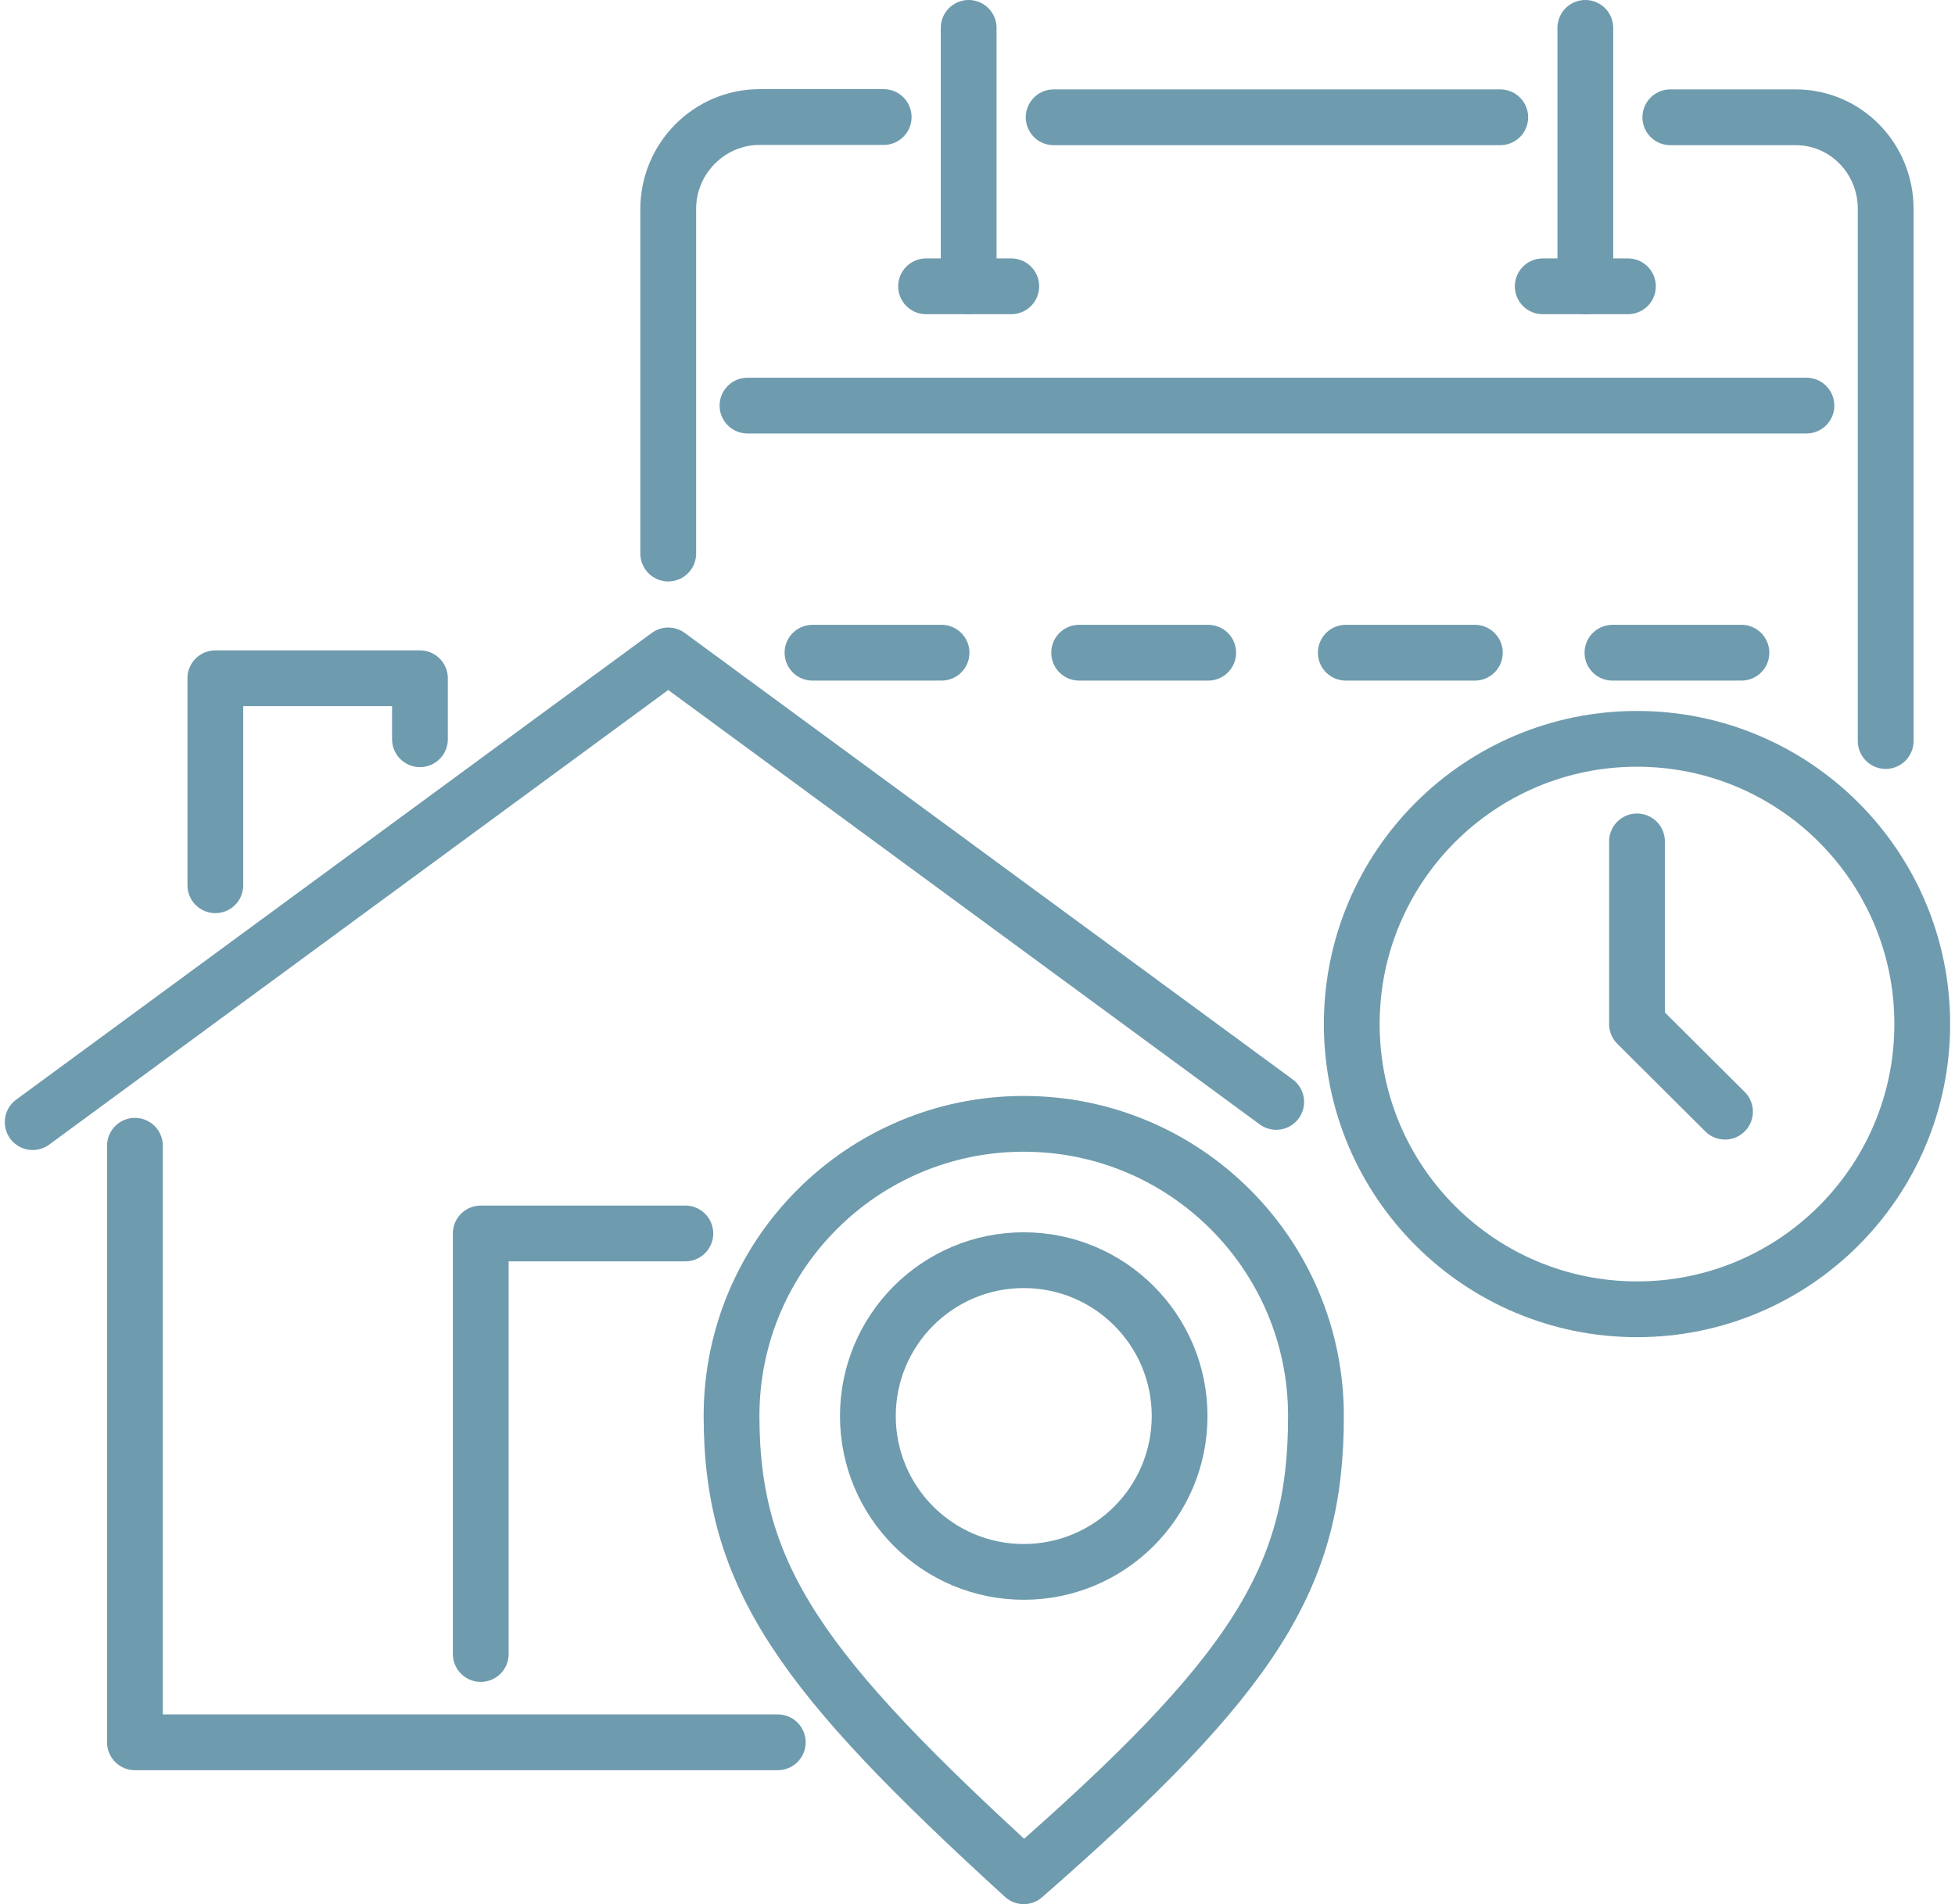 <?xml version="1.0" encoding="UTF-8"?> <svg xmlns="http://www.w3.org/2000/svg" xmlns:xlink="http://www.w3.org/1999/xlink" xml:space="preserve" width="77px" height="75px" style="shape-rendering:geometricPrecision; text-rendering:geometricPrecision; image-rendering:optimizeQuality; fill-rule:evenodd; clip-rule:evenodd" viewBox="0 0 25.11 24.58"> <defs> <style type="text/css"> .str1 {stroke:#6F9BAE;stroke-width:0.72;stroke-linecap:round} .str0 {stroke:#6F9BAE;stroke-width:0.72;stroke-linecap:round;stroke-linejoin:round} .fil0 {fill:none} </style> </defs> <g id="Afspraak_x0020_aan_x0020_huis">  <g id="_168531320"> <polyline id="_168533896" class="fil0 str0" points="1.679,14.791 1.679,22.492 9.977,22.492 "></polyline> <polyline id="_168534456" class="fil0 str0" points="0.359,14.486 8.563,8.461 16.411,14.225 "></polyline> <polyline id="_168535464" class="fil0 str0" points="2.717,11.428 2.717,8.756 5.358,8.756 5.358,9.543 "></polyline> <polyline id="_168534792" class="fil0 str0" points="6.143,21.352 6.143,15.923 8.784,15.923 "></polyline> <circle id="_168535072" class="fil0 str0" cx="13.152" cy="18.28" r="2.012"></circle> <path id="_168534512" class="fil0 str0" d="M13.152 14.508c2.083,0 3.772,1.689 3.772,3.772 0,2.083 -0.786,3.331 -3.772,5.941 -2.86,-2.61 -3.772,-3.858 -3.772,-5.941 0,-2.083 1.689,-3.772 3.772,-3.772z"></path> <circle id="_168531936" class="fil0 str0" cx="21.068" cy="13.22" r="3.682"></circle> <polyline id="_168533448" class="fil0 str0" points="21.068,10.862 21.068,13.22 22.204,14.351 "></polyline> <g> <g> <line id="_168532440" class="fil0 str0" x1="11.891" y1="3.696" x2="12.991" y2="3.696"></line> <line id="_168532496" class="fil0 str1" x1="12.441" y1="0.36" x2="12.441" y2="3.696"></line> </g> <g> <line id="_168533504" class="fil0 str0" x1="19.851" y1="3.696" x2="20.951" y2="3.696"></line> <line id="_168532328" class="fil0 str1" x1="20.401" y1="0.36" x2="20.401" y2="3.696"></line> </g> </g> <path id="_168532888" class="fil0 str0" d="M21.498 1.514l1.617 0c0.648,0 1.163,0.531 1.163,1.183l0 6.869"></path> <line id="_168531096" class="fil0 str0" x1="13.538" y1="1.514" x2="19.303" y2="1.514"></line> <path id="_168530872" class="fil0 str0" d="M8.563 7.146l0 -4.449c0,-0.652 0.53,-1.186 1.179,-1.186l1.602 0"></path> <line id="_168530368" class="fil0 str0" x1="9.586" y1="5.236" x2="23.255" y2="5.236"></line> <g> <line id="_168531600" class="fil0 str0" x1="10.425" y1="8.426" x2="12.091" y2="8.426"></line> <line id="_168531880" class="fil0 str0" x1="20.751" y1="8.426" x2="22.416" y2="8.426"></line> <line id="_168531208" class="fil0 str0" x1="17.309" y1="8.426" x2="18.975" y2="8.426"></line> <line id="_168531768" class="fil0 str0" x1="13.867" y1="8.426" x2="15.533" y2="8.426"></line> </g> </g> </g> </svg> 